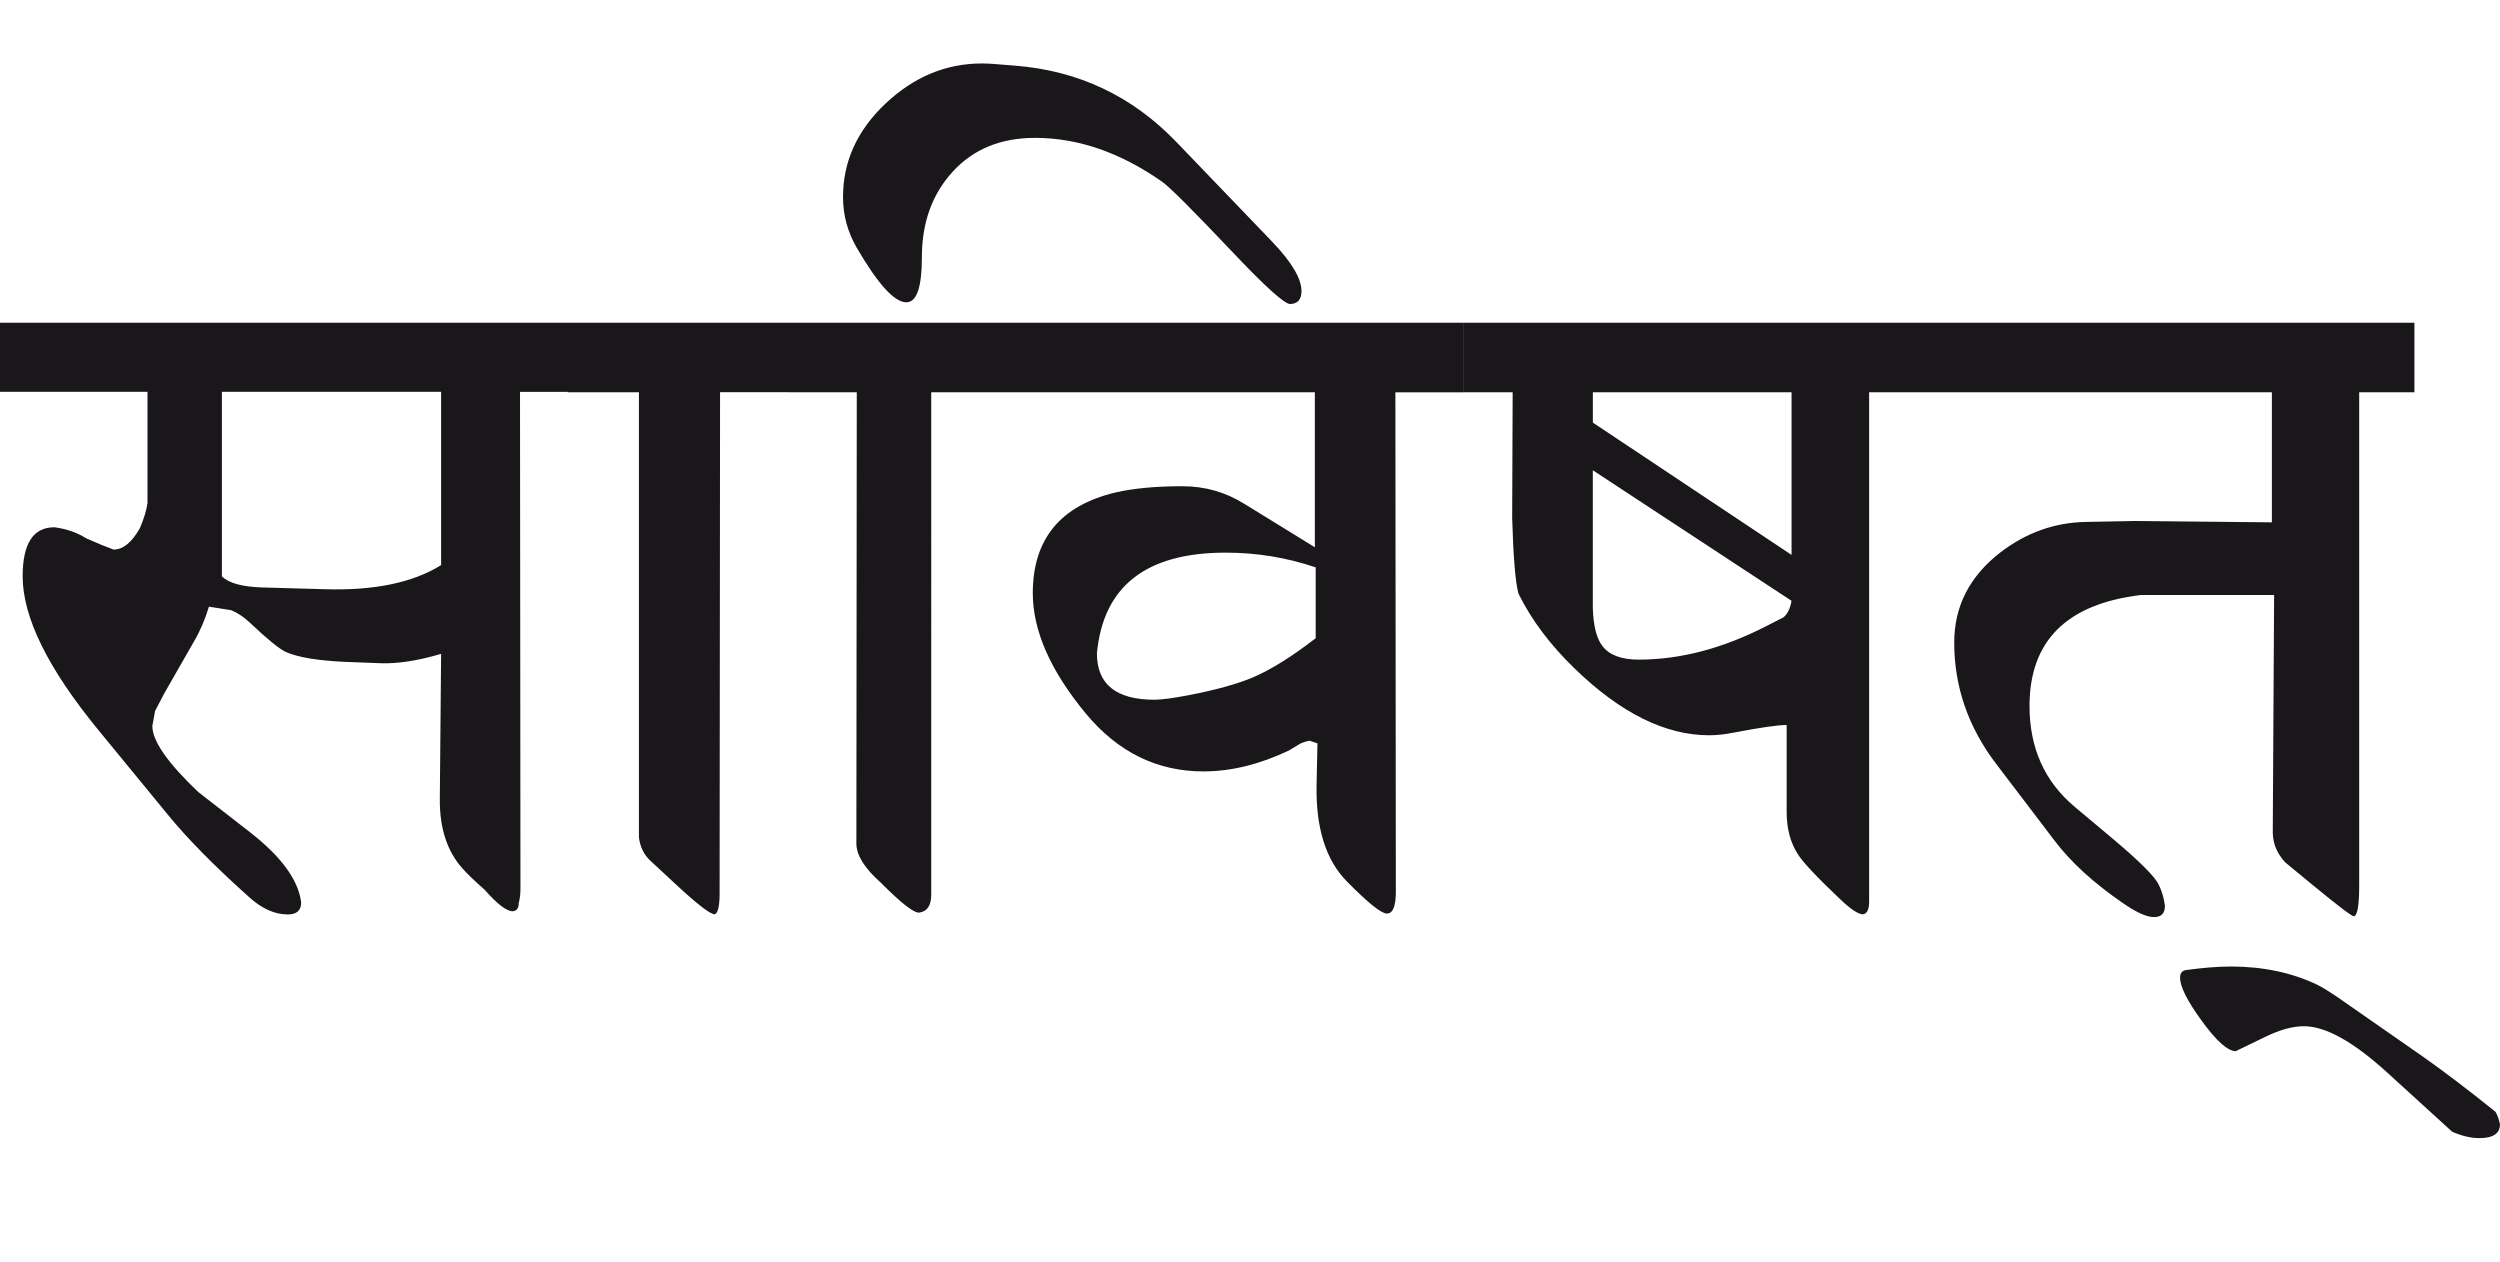 <?xml version="1.0" encoding="utf-8"?>
<!-- Generator: Adobe Illustrator 15.0.2, SVG Export Plug-In . SVG Version: 6.00 Build 0)  -->
<!DOCTYPE svg PUBLIC "-//W3C//DTD SVG 1.1//EN" "http://www.w3.org/Graphics/SVG/1.1/DTD/svg11.dtd">
<svg version="1.1" id="Ebene_1" xmlns="http://www.w3.org/2000/svg" xmlns:xlink="http://www.w3.org/1999/xlink" x="0px" y="0px"
	 width="56.176px" height="28.35px" viewBox="0 0 56.176 28.35" enable-background="new 0 0 56.176 28.35" xml:space="preserve">
<path fill="#1A171B" d="M54.443,23.742l-1.942-1.352c-0.167-0.113-0.31-0.201-0.431-0.262c-0.567-0.271-1.214-0.41-1.941-0.41
	c-0.288,0-0.625,0.027-1.012,0.08c-0.088,0.016-0.13,0.07-0.13,0.17c0,0.201,0.16,0.521,0.48,0.961
	c0.334,0.461,0.591,0.691,0.771,0.691l0.661-0.32c0.328-0.16,0.617-0.24,0.871-0.24c0.488,0,1.111,0.348,1.872,1.041l1.462,1.332
	c0.214,0.092,0.417,0.141,0.61,0.141c0.308,0,0.461-0.104,0.461-0.311c-0.021-0.107-0.054-0.201-0.101-0.281
	C55.462,24.49,54.917,24.076,54.443,23.742 M54.253,7.252H43.12v1.562h7.93v2.923l-3.063-0.03l-1.122,0.021
	c-0.7,0.014-1.341,0.243-1.922,0.69c-0.687,0.534-1.031,1.208-1.031,2.022c0,0.987,0.313,1.897,0.941,2.723l1.302,1.711
	c0.372,0.496,0.891,0.969,1.552,1.422c0.308,0.213,0.543,0.318,0.711,0.311c0.152-0.004,0.229-0.09,0.229-0.25
	c-0.02-0.168-0.066-0.328-0.14-0.48c-0.087-0.18-0.428-0.521-1.021-1.021l-0.871-0.73c-0.673-0.566-1.011-1.32-1.011-2.262
	c0-1.462,0.834-2.293,2.503-2.494H51.1l-0.03,5.326c0,0.256,0.093,0.48,0.28,0.682l0.631,0.52c0.561,0.461,0.865,0.691,0.911,0.691
	c0.08-0.014,0.12-0.242,0.12-0.691V8.815h1.241V7.252z M40.077,13.871l-0.391,0.2c-0.975,0.5-1.93,0.751-2.863,0.751
	c-0.388,0-0.658-0.101-0.812-0.301c-0.134-0.166-0.207-0.453-0.22-0.86v-3.094l4.465,2.933
	C40.229,13.667,40.17,13.791,40.077,13.871 M35.792,9.496V8.815h4.465v3.654L35.792,9.496z M43.12,7.252H32.879v1.562h1.111
	l-0.011,2.833c0.026,0.881,0.074,1.444,0.141,1.691c0.293,0.595,0.718,1.159,1.271,1.692c1.027,0.994,2.032,1.492,3.014,1.492
	c0.167,0,0.354-0.02,0.561-0.061c0.587-0.113,0.98-0.17,1.181-0.17v1.951c0,0.377,0.083,0.691,0.251,0.951
	c0.113,0.182,0.431,0.52,0.951,1.012c0.24,0.229,0.41,0.34,0.511,0.34c0.094-0.012,0.14-0.109,0.14-0.289V8.815h1.121V7.252z
	 M28.173,15.213c-0.354,0.152-0.845,0.289-1.472,0.41c-0.348,0.066-0.601,0.1-0.761,0.1c-0.861,0-1.292-0.348-1.292-1.042
	c0.142-1.508,1.104-2.263,2.894-2.263c0.694,0,1.369,0.11,2.022,0.331v1.592C29.038,14.748,28.573,15.039,28.173,15.213
	 M32.879,7.252H22.427v1.562h7.118v3.483l-1.592-0.98c-0.421-0.261-0.882-0.391-1.382-0.391c-0.601,0-1.102,0.047-1.503,0.14
	c-1.24,0.294-1.861,1.048-1.861,2.263c0,0.841,0.396,1.743,1.191,2.704c0.721,0.869,1.602,1.301,2.644,1.301
	c0.62,0,1.261-0.156,1.922-0.471l0.23-0.139c0.04-0.027,0.116-0.055,0.23-0.08l0.18,0.059l-0.02,0.922
	c-0.021,0.973,0.206,1.701,0.681,2.182c0.474,0.48,0.773,0.721,0.9,0.721c0.133,0,0.2-0.162,0.2-0.49l-0.01-11.222h1.522V7.252z
	 M22.427,7.252h-4.686v1.562h1.511l-0.009,10.15c0.006,0.262,0.189,0.551,0.55,0.871c0.454,0.457,0.74,0.68,0.861,0.672
	c0.181-0.025,0.271-0.16,0.271-0.4V8.815h1.502V7.252z M26.431,3.188c-0.987-1.027-2.192-1.598-3.613-1.712l-0.501-0.04
	c-0.087-0.006-0.171-0.01-0.25-0.01c-0.809,0-1.53,0.299-2.168,0.9c-0.637,0.601-0.956,1.302-0.956,2.103
	c0,0.408,0.104,0.787,0.31,1.141c0.475,0.815,0.845,1.223,1.112,1.223c0.233,0,0.35-0.337,0.35-1.012
	c0-0.78,0.232-1.423,0.696-1.927c0.464-0.505,1.079-0.756,1.847-0.756c0.968,0,1.922,0.33,2.863,0.991
	c0.173,0.126,0.685,0.638,1.532,1.531c0.769,0.814,1.214,1.218,1.342,1.212c0.166-0.007,0.25-0.104,0.25-0.291
	c0-0.28-0.218-0.646-0.65-1.101L26.431,3.188z M17.741,7.252h-4.986v1.562h1.602v10.001c0.027,0.219,0.114,0.396,0.261,0.529
	l0.551,0.512c0.493,0.459,0.791,0.689,0.891,0.689c0.073-0.027,0.11-0.182,0.11-0.471l0.01-11.261h1.562V7.252z M9.911,12.699
	c-0.634,0.394-1.504,0.575-2.612,0.541L5.888,13.2c-0.447-0.014-0.748-0.097-0.902-0.25V8.804h4.926V12.699z M12.755,7.252H0v1.552
	h3.314v2.503c-0.021,0.154-0.077,0.341-0.171,0.561c-0.181,0.32-0.376,0.481-0.591,0.481c-0.153-0.055-0.357-0.137-0.611-0.251
	c-0.212-0.134-0.453-0.216-0.72-0.25c-0.475,0-0.712,0.366-0.712,1.102c0,0.921,0.568,2.072,1.702,3.455l1.552,1.891
	c0.447,0.549,1.059,1.168,1.833,1.861c0.287,0.262,0.577,0.391,0.871,0.391c0.2,0,0.3-0.09,0.3-0.27
	c-0.061-0.5-0.44-1.023-1.142-1.572l-1.171-0.91c-0.688-0.654-1.031-1.148-1.031-1.482l0.062-0.34l0.21-0.4l0.659-1.151
	c0.142-0.24,0.254-0.503,0.341-0.791l0.502,0.08c0.146,0.06,0.289,0.156,0.429,0.29c0.388,0.367,0.654,0.583,0.801,0.65
	c0.274,0.12,0.722,0.194,1.342,0.221l0.792,0.03c0.38,0.013,0.831-0.057,1.351-0.211l-0.029,3.254
	c-0.007,0.668,0.167,1.195,0.521,1.582c0.081,0.094,0.243,0.25,0.49,0.469c0.281,0.32,0.491,0.48,0.631,0.48
	c0.087-0.012,0.131-0.072,0.131-0.18c0.025-0.1,0.039-0.207,0.039-0.32l-0.01-11.172h1.071V7.252z"/>
<rect y="1.426" fill="none" width="56.176" height="24.148"/>
</svg>
